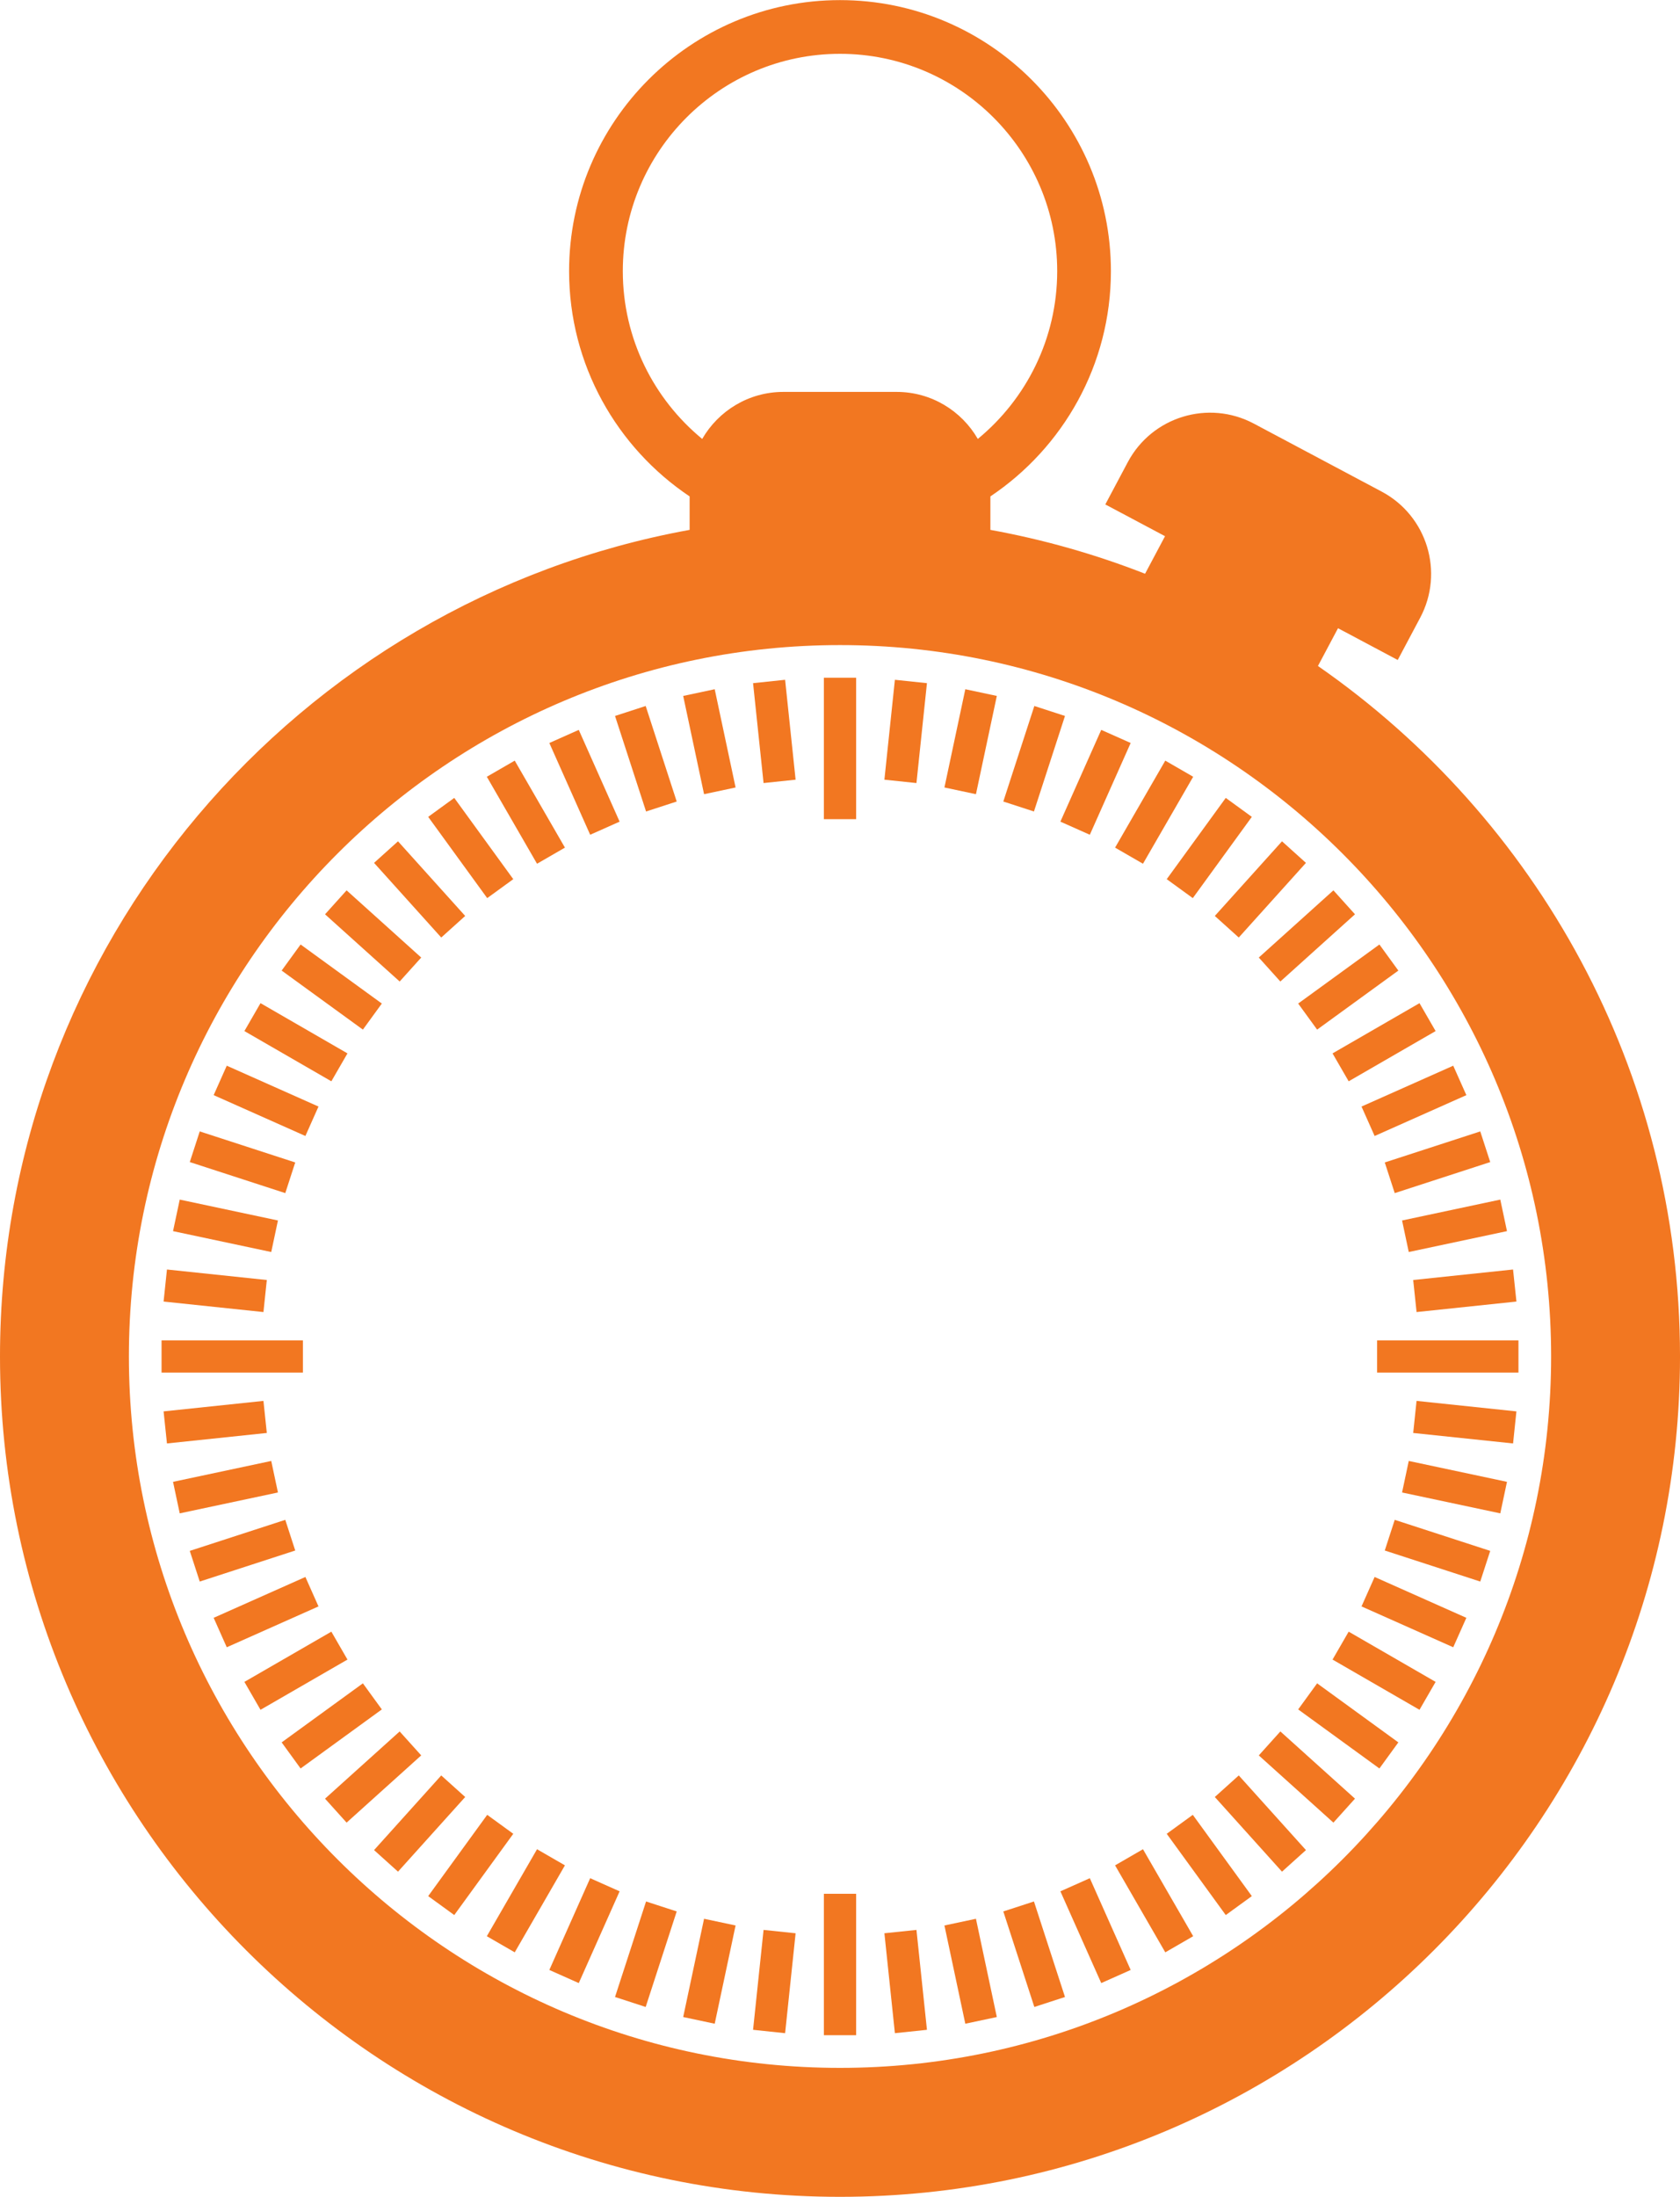 <?xml version="1.0" encoding="UTF-8"?> <svg xmlns="http://www.w3.org/2000/svg" xmlns:xlink="http://www.w3.org/1999/xlink" preserveAspectRatio="xMidYMid meet" version="1.0" viewBox="0.0 0.0 3236.1 4229.7" zoomAndPan="magnify" style="fill: #f27721;" width="23.112px" height="30.211px"><g id="__id7_se3cy5vs74l" style="fill: #f27721;"><path d="M 1618.062 3981.418 C 862.77 3981.418 248.297 3366.938 248.297 2611.648 C 248.297 1856.359 862.77 1241.879 1618.062 1241.879 C 2373.352 1241.879 2987.832 1856.359 2987.832 2611.648 C 2987.832 3366.938 2373.352 3981.418 1618.062 3981.418 Z M 1199.68 521.844 C 1199.68 291.129 1387.359 103.441 1618.062 103.441 C 1848.75 103.441 2036.43 291.129 2036.43 521.844 C 2036.43 651.848 1976.812 768.152 1883.504 844.961 C 1852.289 790.883 1794.012 754.398 1727.09 754.398 L 1509.031 754.398 C 1442.109 754.398 1383.832 790.883 1352.613 844.961 C 1259.301 768.152 1199.68 651.848 1199.68 521.844 Z M 2538.703 1282.125 L 2577.352 1209.418 L 2692.375 1270.578 L 2735.633 1189.203 C 2782.211 1101.625 2748.969 992.898 2661.391 946.344 L 2415.25 815.457 C 2327.672 768.906 2218.941 802.145 2172.379 889.699 L 2129.109 971.074 L 2244.133 1032.234 L 2205.703 1104.531 C 2110.402 1067.242 2010.773 1038.773 1907.73 1020.066 L 1907.73 955.633 C 2047.602 861.934 2139.891 702.477 2139.891 521.844 C 2139.891 234.094 1905.801 0.008 1618.062 0.008 C 1330.32 0.008 1096.219 234.094 1096.219 521.844 C 1096.219 702.477 1188.512 861.934 1328.391 955.633 L 1328.391 1020.066 C 574.008 1157.051 0 1818.359 0 2611.648 C 0 3503.859 725.859 4229.711 1618.062 4229.711 C 2510.273 4229.711 3236.113 3503.859 3236.113 2611.648 C 3236.113 2061.316 2959.754 1574.57 2538.703 1282.125" style="fill: inherit;"></path><path d="M 1587.02 1577.094 L 1649.102 1577.094 L 1649.102 1304.789 L 1587.02 1304.789 L 1587.02 1577.094" style="fill: inherit;"></path><path d="M 583.496 2642.691 L 583.496 2580.621 L 311.195 2580.621 L 311.195 2642.691 L 583.496 2642.691" style="fill: inherit;"></path><path d="M 1587.023 3725.098 L 1587.023 3918.52 L 1649.105 3918.52 L 1649.105 3646.219 L 1587.023 3646.219 L 1587.023 3725.098" style="fill: inherit;"></path><path d="M 1450.586 1315.203 L 1470.805 1507.543 L 1532.535 1501.055 L 1512.316 1308.719 L 1450.586 1315.203" style="fill: inherit;"></path><path d="M 1315.992 1339.805 L 1356.203 1528.984 L 1416.926 1516.074 L 1376.715 1326.891 L 1315.992 1339.805" style="fill: inherit;"></path><path d="M 1184.691 1378.344 L 1244.473 1562.289 L 1303.512 1543.109 L 1243.742 1359.164 L 1184.691 1378.344" style="fill: inherit;"></path><path d="M 1193.527 1581.848 L 1114.859 1405.164 L 1058.156 1430.395 L 1136.828 1607.094 L 1193.527 1581.848" style="fill: inherit;"></path><path d="M 1088.207 1631.863 L 991.5 1464.367 L 937.75 1495.414 L 1034.457 1662.91 L 1088.207 1631.863" style="fill: inherit;"></path><path d="M 988.691 1692.609 L 875.012 1536.137 L 824.801 1572.641 L 938.48 1729.098 L 988.691 1692.609" style="fill: inherit;"></path><path d="M 896.074 1763.43 L 766.664 1619.707 L 720.535 1661.242 L 849.945 1804.969 L 896.074 1763.43" style="fill: inherit;"></path><path d="M 811.375 1843.535 L 667.645 1714.133 L 626.102 1760.262 L 769.828 1889.664 L 811.375 1843.535" style="fill: inherit;"></path><path d="M 735.512 1932.074 L 579.031 1818.387 L 542.539 1868.609 L 699.02 1982.281 L 735.512 1932.074" style="fill: inherit;"></path><path d="M 669.305 2028.059 L 501.805 1931.344 L 470.766 1985.094 L 638.266 2081.797 L 669.305 2028.059" style="fill: inherit;"></path><path d="M 613.496 2130.414 L 436.801 2051.754 L 411.562 2108.445 L 588.258 2187.105 L 613.496 2130.414" style="fill: inherit;"></path><path d="M 568.695 2238.059 L 384.75 2178.289 L 365.57 2237.328 L 549.52 2297.098 L 568.695 2238.059" style="fill: inherit;"></path><path d="M 535.395 2349.793 L 346.215 2309.586 L 333.301 2370.312 L 522.48 2410.516 L 535.395 2349.793" style="fill: inherit;"></path><path d="M 513.949 2464.398 L 321.605 2444.176 L 315.117 2505.902 L 507.461 2526.125 L 513.949 2464.398" style="fill: inherit;"></path><path d="M 507.461 2697.172 L 315.117 2717.371 L 321.602 2779.121 L 513.945 2758.922 L 507.461 2697.172" style="fill: inherit;"></path><path d="M 522.484 2812.809 L 333.305 2853.02 L 346.215 2913.719 L 535.395 2873.512 L 522.484 2812.809" style="fill: inherit;"></path><path d="M 549.52 2926.199 L 365.57 2985.969 L 384.746 3045.02 L 568.695 2985.25 L 549.52 2926.199" style="fill: inherit;"></path><path d="M 588.258 3036.191 L 411.562 3114.852 L 436.801 3171.551 L 613.492 3092.891 L 588.258 3036.191" style="fill: inherit;"></path><path d="M 638.266 3141.5 L 470.766 3238.211 L 501.805 3291.961 L 669.305 3195.25 L 638.266 3141.5" style="fill: inherit;"></path><path d="M 699.016 3241 L 542.539 3354.699 L 579.031 3404.93 L 735.508 3291.23 L 699.016 3241" style="fill: inherit;"></path><path d="M 769.828 3333.641 L 626.102 3463.07 L 667.645 3509.18 L 811.375 3379.75 L 769.828 3333.641" style="fill: inherit;"></path><path d="M 849.945 3418.328 L 720.535 3562.078 L 766.668 3603.621 L 896.078 3459.871 L 849.945 3418.328" style="fill: inherit;"></path><path d="M 938.48 3494.199 L 824.801 3650.68 L 875.012 3687.172 L 988.695 3530.699 L 938.48 3494.199" style="fill: inherit;"></path><path d="M 1034.461 3560.422 L 937.754 3727.91 L 991.504 3758.949 L 1088.211 3591.461 L 1034.461 3560.422" style="fill: inherit;"></path><path d="M 1136.828 3616.211 L 1058.16 3792.891 L 1114.859 3818.148 L 1193.531 3641.469 L 1136.828 3616.211" style="fill: inherit;"></path><path d="M 1184.691 3844.941 L 1243.738 3864.141 L 1303.512 3680.199 L 1244.469 3661.012 L 1184.691 3844.941" style="fill: inherit;"></path><path d="M 1315.988 3883.52 L 1376.711 3896.41 L 1416.922 3707.219 L 1356.199 3694.328 L 1315.988 3883.52" style="fill: inherit;"></path><path d="M 1450.59 3908.109 L 1512.32 3914.621 L 1532.539 3722.25 L 1470.809 3715.75 L 1450.59 3908.109" style="fill: inherit;"></path><path d="M 1703.574 3722.227 L 1723.785 3914.598 L 1785.535 3908.129 L 1765.324 3715.77 L 1703.574 3722.227" style="fill: inherit;"></path><path d="M 1819.219 3707.219 L 1859.422 3896.41 L 1920.125 3883.52 L 1879.918 3694.328 L 1819.219 3707.219" style="fill: inherit;"></path><path d="M 1932.613 3680.199 L 1992.383 3864.141 L 2051.422 3844.938 L 1991.652 3661.008 L 1932.613 3680.199" style="fill: inherit;"></path><path d="M 2042.59 3641.469 L 2121.262 3818.152 L 2177.957 3792.891 L 2099.285 3616.211 L 2042.59 3641.469" style="fill: inherit;"></path><path d="M 2147.914 3591.457 L 2244.629 3758.949 L 2298.363 3727.91 L 2201.664 3560.418 L 2147.914 3591.457" style="fill: inherit;"></path><path d="M 2247.398 3530.699 L 2361.117 3687.172 L 2411.34 3650.68 L 2297.637 3494.199 L 2247.398 3530.699" style="fill: inherit;"></path><path d="M 2340.027 3459.871 L 2469.449 3603.621 L 2515.594 3562.082 L 2386.172 3418.332 L 2340.027 3459.871" style="fill: inherit;"></path><path d="M 2424.742 3379.777 L 2568.484 3509.195 L 2610.039 3463.047 L 2466.293 3333.617 L 2424.742 3379.777" style="fill: inherit;"></path><path d="M 2500.613 3291.23 L 2657.086 3404.93 L 2693.574 3354.703 L 2537.102 3241 L 2500.613 3291.23" style="fill: inherit;"></path><path d="M 2566.816 3195.254 L 2734.312 3291.961 L 2765.344 3238.211 L 2597.863 3141.504 L 2566.816 3195.254" style="fill: inherit;"></path><path d="M 2622.613 3092.891 L 2799.297 3171.551 L 2824.562 3114.848 L 2647.879 3036.188 L 2622.613 3092.891" style="fill: inherit;"></path><path d="M 2667.406 2985.25 L 2851.348 3045.023 L 2870.543 2985.973 L 2686.602 2926.203 L 2667.406 2985.25" style="fill: inherit;"></path><path d="M 2700.727 2873.512 L 2889.926 2913.719 L 2902.816 2853.02 L 2713.617 2812.812 L 2700.727 2873.512" style="fill: inherit;"></path><path d="M 2722.168 2758.926 L 2914.543 2779.125 L 2920.992 2717.375 L 2728.637 2697.176 L 2722.168 2758.926" style="fill: inherit;"></path><path d="M 2731.516 2580.621 L 2652.617 2580.621 L 2652.617 2642.688 L 2924.922 2642.688 L 2924.922 2580.621 L 2731.516 2580.621" style="fill: inherit;"></path><path d="M 2728.668 2526.125 L 2921.023 2505.906 L 2914.52 2444.176 L 2722.164 2464.398 L 2728.668 2526.125" style="fill: inherit;"></path><path d="M 2713.617 2410.516 L 2902.816 2370.305 L 2889.926 2309.574 L 2700.727 2349.789 L 2713.617 2410.516" style="fill: inherit;"></path><path d="M 2686.602 2297.113 L 2870.543 2237.34 L 2851.348 2178.293 L 2667.406 2238.062 L 2686.602 2297.113" style="fill: inherit;"></path><path d="M 2647.879 2187.117 L 2824.562 2108.465 L 2799.297 2051.766 L 2622.613 2130.418 L 2647.879 2187.117" style="fill: inherit;"></path><path d="M 2597.863 2081.801 L 2765.344 1985.098 L 2734.312 1931.352 L 2566.816 2028.07 L 2597.863 2081.801" style="fill: inherit;"></path><path d="M 2537.102 1982.293 L 2693.574 1868.617 L 2657.086 1818.398 L 2500.613 1932.09 L 2537.102 1982.293" style="fill: inherit;"></path><path d="M 2466.293 1889.66 L 2610.039 1760.246 L 2568.484 1714.129 L 2424.742 1843.527 L 2466.293 1889.66" style="fill: inherit;"></path><path d="M 2386.152 1804.969 L 2515.582 1661.242 L 2469.465 1619.707 L 2340.039 1763.43 L 2386.152 1804.969" style="fill: inherit;"></path><path d="M 2297.637 1729.098 L 2411.328 1572.641 L 2361.109 1536.137 L 2247.398 1692.609 L 2297.637 1729.098" style="fill: inherit;"></path><path d="M 2201.656 1662.91 L 2298.355 1495.414 L 2244.609 1464.367 L 2147.91 1631.863 L 2201.656 1662.91" style="fill: inherit;"></path><path d="M 2099.277 1607.094 L 2177.949 1430.395 L 2121.25 1405.164 L 2042.578 1581.848 L 2099.277 1607.094" style="fill: inherit;"></path><path d="M 2051.418 1378.344 L 1992.387 1359.164 L 1932.617 1543.109 L 1991.648 1562.289 L 2051.418 1378.344" style="fill: inherit;"></path><path d="M 1819.211 1516.074 L 1879.922 1528.984 L 1920.133 1339.805 L 1859.426 1326.891 L 1819.211 1516.074" style="fill: inherit;"></path><path d="M 1703.566 1501.055 L 1765.316 1507.543 L 1785.527 1315.203 L 1723.777 1308.719 L 1703.566 1501.055" style="fill: inherit;"></path></g></svg> 